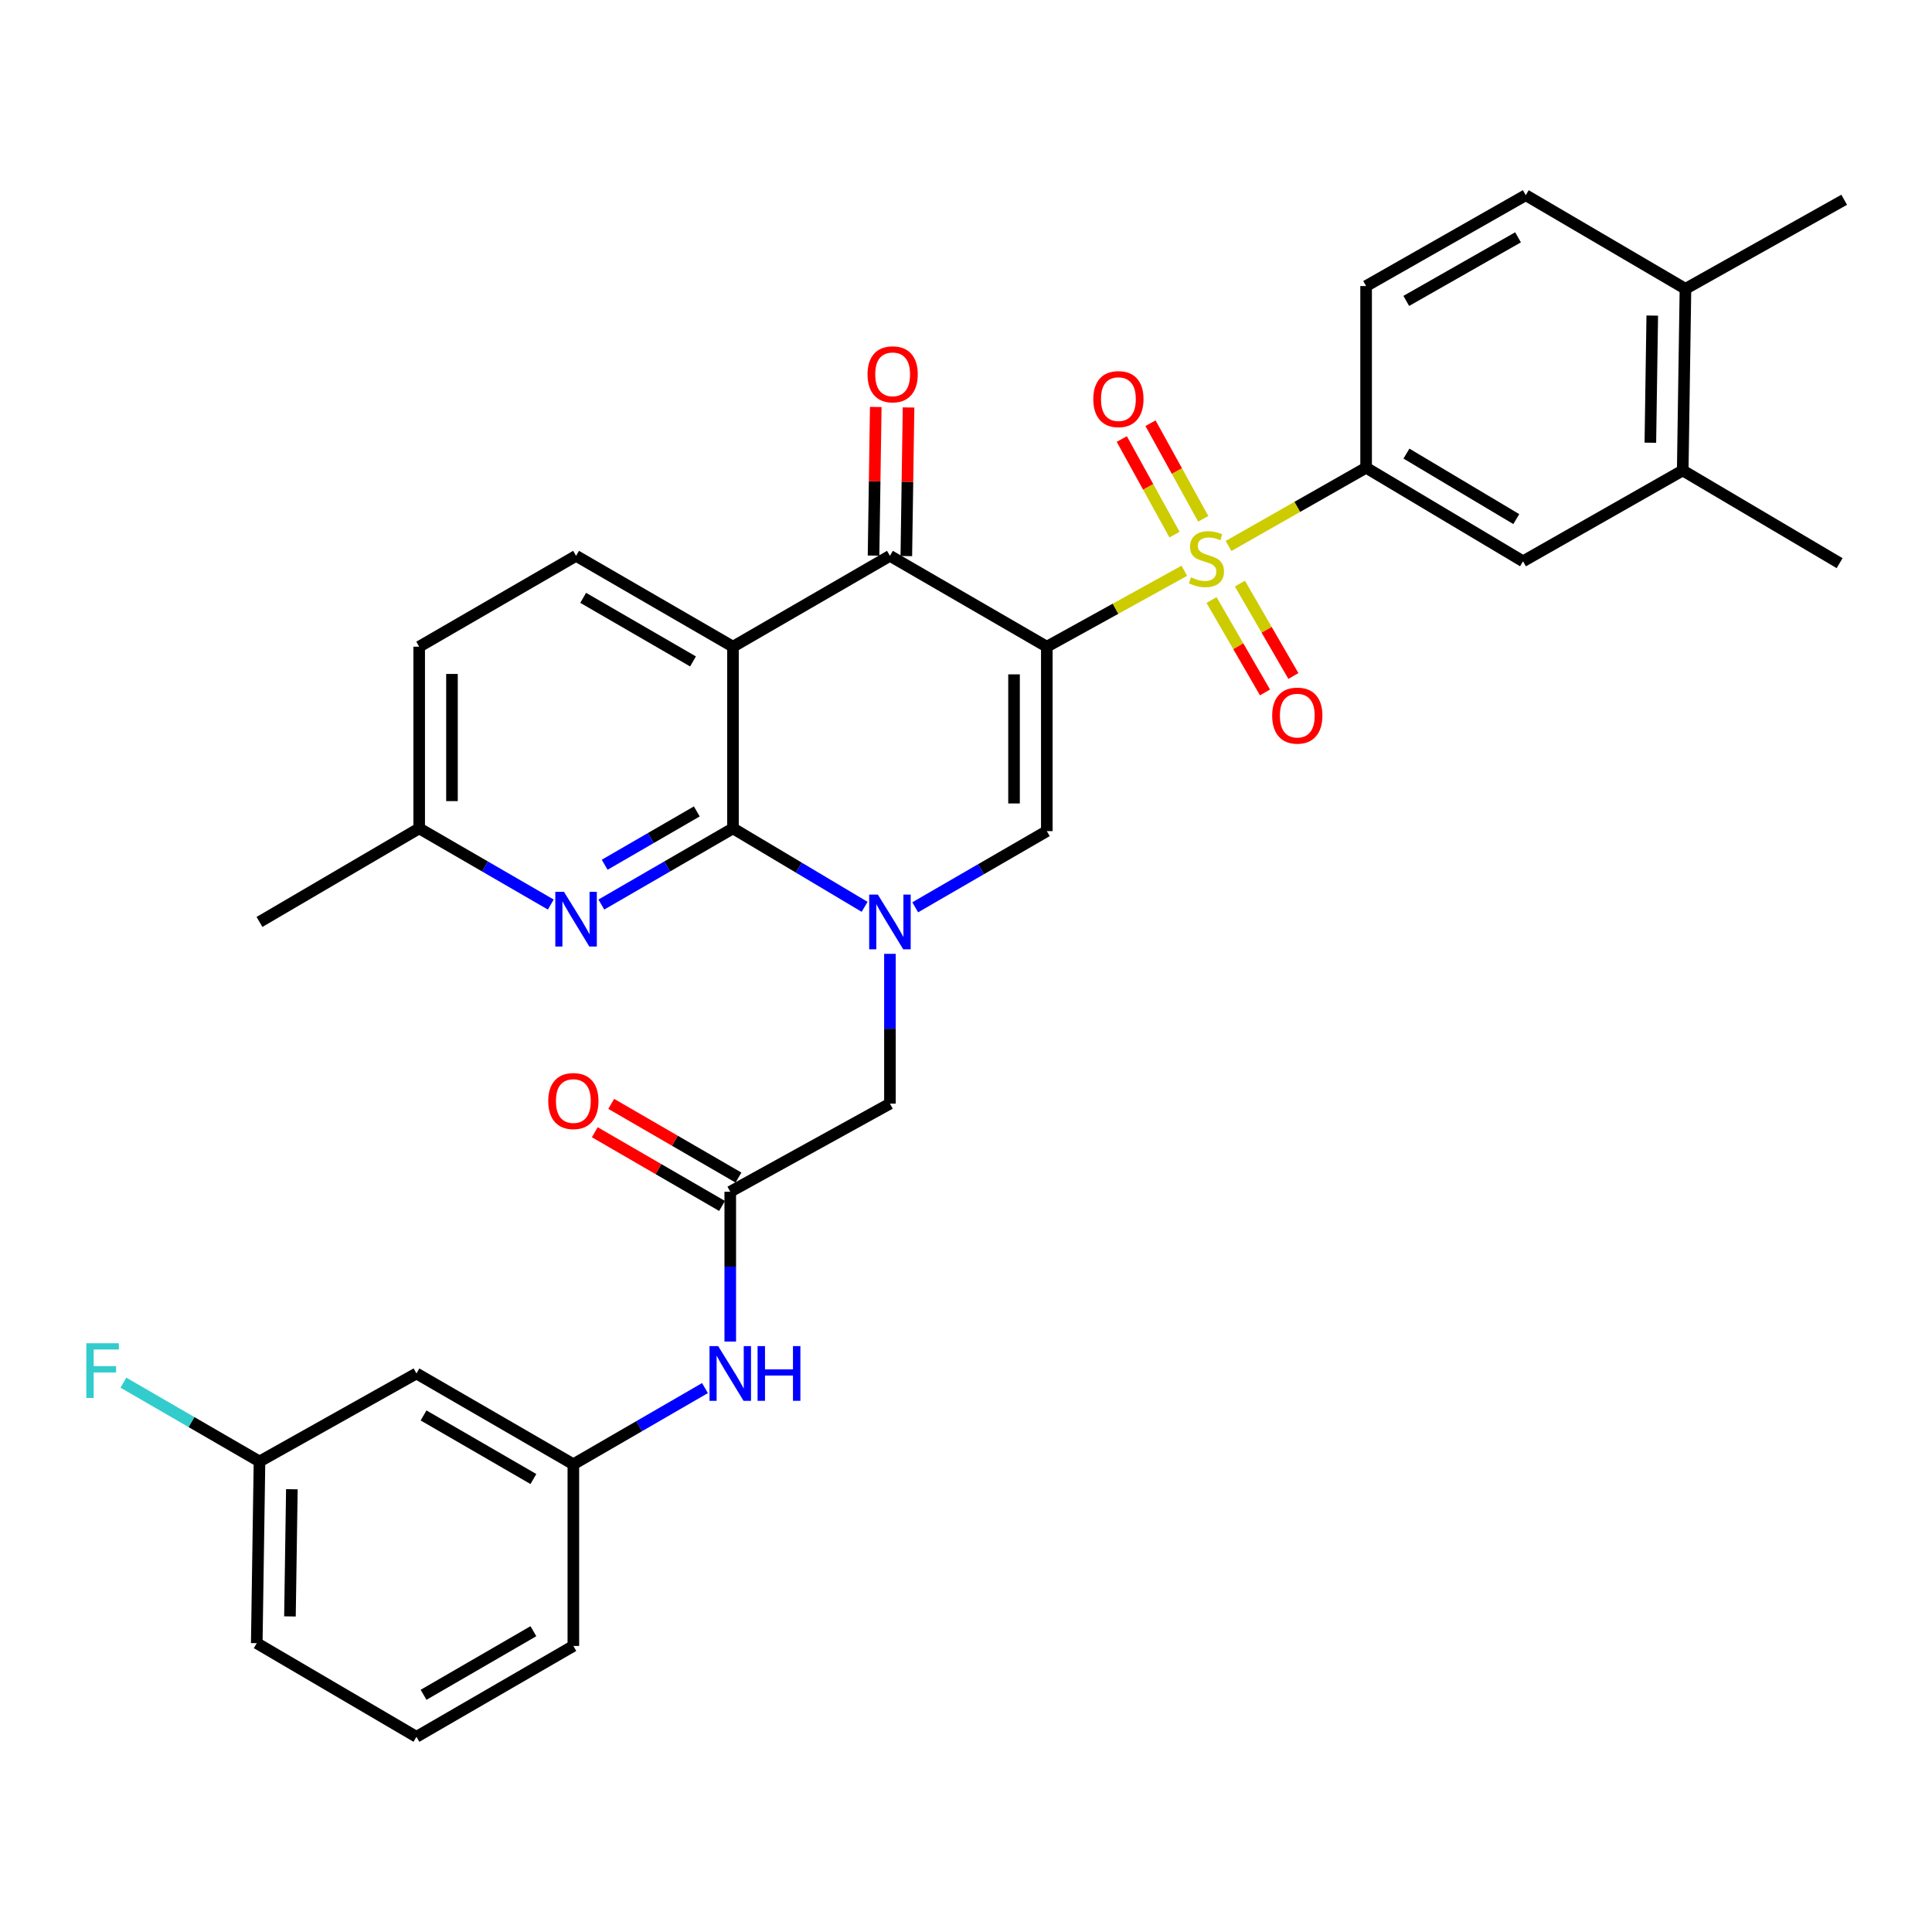 <?xml version='1.0' encoding='iso-8859-1'?>
<svg version='1.1' baseProfile='full'
              xmlns='http://www.w3.org/2000/svg'
                      xmlns:rdkit='http://www.rdkit.org/xml'
                      xmlns:xlink='http://www.w3.org/1999/xlink'
                  xml:space='preserve'
width='1000px' height='1000px' viewBox='0 0 1000 1000'>
<!-- END OF HEADER -->
<rect style='opacity:1.0;fill:#FFFFFF;stroke:none' width='1000' height='1000' x='0' y='0'> </rect>
<path class='bond-0' d='M 541.832,334.726 L 577.421,315.073' style='fill:none;fill-rule:evenodd;stroke:#000000;stroke-width:6px;stroke-linecap:butt;stroke-linejoin:miter;stroke-opacity:1' />
<path class='bond-0' d='M 577.421,315.073 L 613.01,295.42' style='fill:none;fill-rule:evenodd;stroke:#CCCC00;stroke-width:6px;stroke-linecap:butt;stroke-linejoin:miter;stroke-opacity:1' />
<path class='bond-4' d='M 541.832,334.726 L 460.628,287.699' style='fill:none;fill-rule:evenodd;stroke:#000000;stroke-width:6px;stroke-linecap:butt;stroke-linejoin:miter;stroke-opacity:1' />
<path class='bond-5' d='M 541.832,334.726 L 541.832,430.185' style='fill:none;fill-rule:evenodd;stroke:#000000;stroke-width:6px;stroke-linecap:butt;stroke-linejoin:miter;stroke-opacity:1' />
<path class='bond-5' d='M 524.861,349.045 L 524.861,415.866' style='fill:none;fill-rule:evenodd;stroke:#000000;stroke-width:6px;stroke-linecap:butt;stroke-linejoin:miter;stroke-opacity:1' />
<path class='bond-6' d='M 635.907,282.587 L 671.502,262.341' style='fill:none;fill-rule:evenodd;stroke:#CCCC00;stroke-width:6px;stroke-linecap:butt;stroke-linejoin:miter;stroke-opacity:1' />
<path class='bond-6' d='M 671.502,262.341 L 707.096,242.095' style='fill:none;fill-rule:evenodd;stroke:#000000;stroke-width:6px;stroke-linecap:butt;stroke-linejoin:miter;stroke-opacity:1' />
<path class='bond-12' d='M 622.79,268.527 L 609.144,243.786' style='fill:none;fill-rule:evenodd;stroke:#CCCC00;stroke-width:6px;stroke-linecap:butt;stroke-linejoin:miter;stroke-opacity:1' />
<path class='bond-12' d='M 609.144,243.786 L 595.497,219.044' style='fill:none;fill-rule:evenodd;stroke:#FF0000;stroke-width:6px;stroke-linecap:butt;stroke-linejoin:miter;stroke-opacity:1' />
<path class='bond-12' d='M 607.93,276.723 L 594.284,251.982' style='fill:none;fill-rule:evenodd;stroke:#CCCC00;stroke-width:6px;stroke-linecap:butt;stroke-linejoin:miter;stroke-opacity:1' />
<path class='bond-12' d='M 594.284,251.982 L 580.637,227.241' style='fill:none;fill-rule:evenodd;stroke:#FF0000;stroke-width:6px;stroke-linecap:butt;stroke-linejoin:miter;stroke-opacity:1' />
<path class='bond-13' d='M 627.082,310.582 L 640.927,334.491' style='fill:none;fill-rule:evenodd;stroke:#CCCC00;stroke-width:6px;stroke-linecap:butt;stroke-linejoin:miter;stroke-opacity:1' />
<path class='bond-13' d='M 640.927,334.491 L 654.771,358.4' style='fill:none;fill-rule:evenodd;stroke:#FF0000;stroke-width:6px;stroke-linecap:butt;stroke-linejoin:miter;stroke-opacity:1' />
<path class='bond-13' d='M 641.768,302.078 L 655.613,325.987' style='fill:none;fill-rule:evenodd;stroke:#CCCC00;stroke-width:6px;stroke-linecap:butt;stroke-linejoin:miter;stroke-opacity:1' />
<path class='bond-13' d='M 655.613,325.987 L 669.458,349.896' style='fill:none;fill-rule:evenodd;stroke:#FF0000;stroke-width:6px;stroke-linecap:butt;stroke-linejoin:miter;stroke-opacity:1' />
<path class='bond-1' d='M 473.713,469.618 L 507.772,449.902' style='fill:none;fill-rule:evenodd;stroke:#0000FF;stroke-width:6px;stroke-linecap:butt;stroke-linejoin:miter;stroke-opacity:1' />
<path class='bond-1' d='M 507.772,449.902 L 541.832,430.185' style='fill:none;fill-rule:evenodd;stroke:#000000;stroke-width:6px;stroke-linecap:butt;stroke-linejoin:miter;stroke-opacity:1' />
<path class='bond-2' d='M 447.523,469.381 L 413.454,449.071' style='fill:none;fill-rule:evenodd;stroke:#0000FF;stroke-width:6px;stroke-linecap:butt;stroke-linejoin:miter;stroke-opacity:1' />
<path class='bond-2' d='M 413.454,449.071 L 379.386,428.761' style='fill:none;fill-rule:evenodd;stroke:#000000;stroke-width:6px;stroke-linecap:butt;stroke-linejoin:miter;stroke-opacity:1' />
<path class='bond-9' d='M 460.628,493.705 L 460.628,532.472' style='fill:none;fill-rule:evenodd;stroke:#0000FF;stroke-width:6px;stroke-linecap:butt;stroke-linejoin:miter;stroke-opacity:1' />
<path class='bond-9' d='M 460.628,532.472 L 460.628,571.239' style='fill:none;fill-rule:evenodd;stroke:#000000;stroke-width:6px;stroke-linecap:butt;stroke-linejoin:miter;stroke-opacity:1' />
<path class='bond-7' d='M 379.386,428.761 L 345.322,448.478' style='fill:none;fill-rule:evenodd;stroke:#000000;stroke-width:6px;stroke-linecap:butt;stroke-linejoin:miter;stroke-opacity:1' />
<path class='bond-7' d='M 345.322,448.478 L 311.258,468.195' style='fill:none;fill-rule:evenodd;stroke:#0000FF;stroke-width:6px;stroke-linecap:butt;stroke-linejoin:miter;stroke-opacity:1' />
<path class='bond-7' d='M 360.665,419.989 L 336.821,433.791' style='fill:none;fill-rule:evenodd;stroke:#000000;stroke-width:6px;stroke-linecap:butt;stroke-linejoin:miter;stroke-opacity:1' />
<path class='bond-7' d='M 336.821,433.791 L 312.976,447.593' style='fill:none;fill-rule:evenodd;stroke:#0000FF;stroke-width:6px;stroke-linecap:butt;stroke-linejoin:miter;stroke-opacity:1' />
<path class='bond-33' d='M 379.386,428.761 L 379.386,334.726' style='fill:none;fill-rule:evenodd;stroke:#000000;stroke-width:6px;stroke-linecap:butt;stroke-linejoin:miter;stroke-opacity:1' />
<path class='bond-3' d='M 379.386,334.726 L 460.628,287.699' style='fill:none;fill-rule:evenodd;stroke:#000000;stroke-width:6px;stroke-linecap:butt;stroke-linejoin:miter;stroke-opacity:1' />
<path class='bond-10' d='M 379.386,334.726 L 298.172,287.699' style='fill:none;fill-rule:evenodd;stroke:#000000;stroke-width:6px;stroke-linecap:butt;stroke-linejoin:miter;stroke-opacity:1' />
<path class='bond-10' d='M 358.7,342.358 L 301.85,309.439' style='fill:none;fill-rule:evenodd;stroke:#000000;stroke-width:6px;stroke-linecap:butt;stroke-linejoin:miter;stroke-opacity:1' />
<path class='bond-16' d='M 469.112,287.825 L 469.686,249.363' style='fill:none;fill-rule:evenodd;stroke:#000000;stroke-width:6px;stroke-linecap:butt;stroke-linejoin:miter;stroke-opacity:1' />
<path class='bond-16' d='M 469.686,249.363 L 470.261,210.901' style='fill:none;fill-rule:evenodd;stroke:#FF0000;stroke-width:6px;stroke-linecap:butt;stroke-linejoin:miter;stroke-opacity:1' />
<path class='bond-16' d='M 452.143,287.572 L 452.718,249.11' style='fill:none;fill-rule:evenodd;stroke:#000000;stroke-width:6px;stroke-linecap:butt;stroke-linejoin:miter;stroke-opacity:1' />
<path class='bond-16' d='M 452.718,249.11 L 453.292,210.647' style='fill:none;fill-rule:evenodd;stroke:#FF0000;stroke-width:6px;stroke-linecap:butt;stroke-linejoin:miter;stroke-opacity:1' />
<path class='bond-11' d='M 707.096,242.095 L 788.319,290.527' style='fill:none;fill-rule:evenodd;stroke:#000000;stroke-width:6px;stroke-linecap:butt;stroke-linejoin:miter;stroke-opacity:1' />
<path class='bond-11' d='M 727.971,234.784 L 784.827,268.686' style='fill:none;fill-rule:evenodd;stroke:#000000;stroke-width:6px;stroke-linecap:butt;stroke-linejoin:miter;stroke-opacity:1' />
<path class='bond-17' d='M 707.096,242.095 L 707.096,148.059' style='fill:none;fill-rule:evenodd;stroke:#000000;stroke-width:6px;stroke-linecap:butt;stroke-linejoin:miter;stroke-opacity:1' />
<path class='bond-23' d='M 285.087,468.195 L 251.028,448.478' style='fill:none;fill-rule:evenodd;stroke:#0000FF;stroke-width:6px;stroke-linecap:butt;stroke-linejoin:miter;stroke-opacity:1' />
<path class='bond-23' d='M 251.028,448.478 L 216.968,428.761' style='fill:none;fill-rule:evenodd;stroke:#000000;stroke-width:6px;stroke-linecap:butt;stroke-linejoin:miter;stroke-opacity:1' />
<path class='bond-8' d='M 377.981,616.852 L 460.628,571.239' style='fill:none;fill-rule:evenodd;stroke:#000000;stroke-width:6px;stroke-linecap:butt;stroke-linejoin:miter;stroke-opacity:1' />
<path class='bond-14' d='M 377.981,616.852 L 377.981,655.618' style='fill:none;fill-rule:evenodd;stroke:#000000;stroke-width:6px;stroke-linecap:butt;stroke-linejoin:miter;stroke-opacity:1' />
<path class='bond-14' d='M 377.981,655.618 L 377.981,694.385' style='fill:none;fill-rule:evenodd;stroke:#0000FF;stroke-width:6px;stroke-linecap:butt;stroke-linejoin:miter;stroke-opacity:1' />
<path class='bond-20' d='M 382.234,609.509 L 349.3,590.435' style='fill:none;fill-rule:evenodd;stroke:#000000;stroke-width:6px;stroke-linecap:butt;stroke-linejoin:miter;stroke-opacity:1' />
<path class='bond-20' d='M 349.3,590.435 L 316.367,571.36' style='fill:none;fill-rule:evenodd;stroke:#FF0000;stroke-width:6px;stroke-linecap:butt;stroke-linejoin:miter;stroke-opacity:1' />
<path class='bond-20' d='M 373.728,624.194 L 340.795,605.12' style='fill:none;fill-rule:evenodd;stroke:#000000;stroke-width:6px;stroke-linecap:butt;stroke-linejoin:miter;stroke-opacity:1' />
<path class='bond-20' d='M 340.795,605.12 L 307.861,586.046' style='fill:none;fill-rule:evenodd;stroke:#FF0000;stroke-width:6px;stroke-linecap:butt;stroke-linejoin:miter;stroke-opacity:1' />
<path class='bond-24' d='M 298.172,287.699 L 216.968,334.726' style='fill:none;fill-rule:evenodd;stroke:#000000;stroke-width:6px;stroke-linecap:butt;stroke-linejoin:miter;stroke-opacity:1' />
<path class='bond-15' d='M 788.319,290.527 L 870.975,243.509' style='fill:none;fill-rule:evenodd;stroke:#000000;stroke-width:6px;stroke-linecap:butt;stroke-linejoin:miter;stroke-opacity:1' />
<path class='bond-18' d='M 364.895,718.471 L 330.831,738.188' style='fill:none;fill-rule:evenodd;stroke:#0000FF;stroke-width:6px;stroke-linecap:butt;stroke-linejoin:miter;stroke-opacity:1' />
<path class='bond-18' d='M 330.831,738.188 L 296.768,757.905' style='fill:none;fill-rule:evenodd;stroke:#000000;stroke-width:6px;stroke-linecap:butt;stroke-linejoin:miter;stroke-opacity:1' />
<path class='bond-28' d='M 870.975,243.509 L 952.179,291.489' style='fill:none;fill-rule:evenodd;stroke:#000000;stroke-width:6px;stroke-linecap:butt;stroke-linejoin:miter;stroke-opacity:1' />
<path class='bond-35' d='M 870.975,243.509 L 872.389,149.493' style='fill:none;fill-rule:evenodd;stroke:#000000;stroke-width:6px;stroke-linecap:butt;stroke-linejoin:miter;stroke-opacity:1' />
<path class='bond-35' d='M 854.219,229.152 L 855.208,163.34' style='fill:none;fill-rule:evenodd;stroke:#000000;stroke-width:6px;stroke-linecap:butt;stroke-linejoin:miter;stroke-opacity:1' />
<path class='bond-22' d='M 707.096,148.059 L 789.733,101.032' style='fill:none;fill-rule:evenodd;stroke:#000000;stroke-width:6px;stroke-linecap:butt;stroke-linejoin:miter;stroke-opacity:1' />
<path class='bond-22' d='M 727.885,155.755 L 785.731,122.836' style='fill:none;fill-rule:evenodd;stroke:#000000;stroke-width:6px;stroke-linecap:butt;stroke-linejoin:miter;stroke-opacity:1' />
<path class='bond-21' d='M 296.768,757.905 L 215.554,710.897' style='fill:none;fill-rule:evenodd;stroke:#000000;stroke-width:6px;stroke-linecap:butt;stroke-linejoin:miter;stroke-opacity:1' />
<path class='bond-21' d='M 276.084,765.541 L 219.235,732.635' style='fill:none;fill-rule:evenodd;stroke:#000000;stroke-width:6px;stroke-linecap:butt;stroke-linejoin:miter;stroke-opacity:1' />
<path class='bond-29' d='M 296.768,757.905 L 296.768,851.941' style='fill:none;fill-rule:evenodd;stroke:#000000;stroke-width:6px;stroke-linecap:butt;stroke-linejoin:miter;stroke-opacity:1' />
<path class='bond-19' d='M 872.389,149.493 L 789.733,101.032' style='fill:none;fill-rule:evenodd;stroke:#000000;stroke-width:6px;stroke-linecap:butt;stroke-linejoin:miter;stroke-opacity:1' />
<path class='bond-30' d='M 872.389,149.493 L 954.545,103.399' style='fill:none;fill-rule:evenodd;stroke:#000000;stroke-width:6px;stroke-linecap:butt;stroke-linejoin:miter;stroke-opacity:1' />
<path class='bond-25' d='M 215.554,710.897 L 134.313,756.462' style='fill:none;fill-rule:evenodd;stroke:#000000;stroke-width:6px;stroke-linecap:butt;stroke-linejoin:miter;stroke-opacity:1' />
<path class='bond-32' d='M 216.968,428.761 L 134.313,477.193' style='fill:none;fill-rule:evenodd;stroke:#000000;stroke-width:6px;stroke-linecap:butt;stroke-linejoin:miter;stroke-opacity:1' />
<path class='bond-34' d='M 216.968,428.761 L 216.968,334.726' style='fill:none;fill-rule:evenodd;stroke:#000000;stroke-width:6px;stroke-linecap:butt;stroke-linejoin:miter;stroke-opacity:1' />
<path class='bond-34' d='M 233.939,414.656 L 233.939,348.831' style='fill:none;fill-rule:evenodd;stroke:#000000;stroke-width:6px;stroke-linecap:butt;stroke-linejoin:miter;stroke-opacity:1' />
<path class='bond-26' d='M 134.313,756.462 L 99.094,736.062' style='fill:none;fill-rule:evenodd;stroke:#000000;stroke-width:6px;stroke-linecap:butt;stroke-linejoin:miter;stroke-opacity:1' />
<path class='bond-26' d='M 99.094,736.062 L 63.875,715.662' style='fill:none;fill-rule:evenodd;stroke:#33CCCC;stroke-width:6px;stroke-linecap:butt;stroke-linejoin:miter;stroke-opacity:1' />
<path class='bond-36' d='M 134.313,756.462 L 132.898,850.507' style='fill:none;fill-rule:evenodd;stroke:#000000;stroke-width:6px;stroke-linecap:butt;stroke-linejoin:miter;stroke-opacity:1' />
<path class='bond-36' d='M 151.069,770.824 L 150.079,836.656' style='fill:none;fill-rule:evenodd;stroke:#000000;stroke-width:6px;stroke-linecap:butt;stroke-linejoin:miter;stroke-opacity:1' />
<path class='bond-27' d='M 215.554,898.968 L 296.768,851.941' style='fill:none;fill-rule:evenodd;stroke:#000000;stroke-width:6px;stroke-linecap:butt;stroke-linejoin:miter;stroke-opacity:1' />
<path class='bond-27' d='M 219.232,877.228 L 276.082,844.309' style='fill:none;fill-rule:evenodd;stroke:#000000;stroke-width:6px;stroke-linecap:butt;stroke-linejoin:miter;stroke-opacity:1' />
<path class='bond-31' d='M 215.554,898.968 L 132.898,850.507' style='fill:none;fill-rule:evenodd;stroke:#000000;stroke-width:6px;stroke-linecap:butt;stroke-linejoin:miter;stroke-opacity:1' />
<path  class='atom-1' d='M 616.45 298.823
Q 616.77 298.943, 618.09 299.503
Q 619.41 300.063, 620.85 300.423
Q 622.33 300.743, 623.77 300.743
Q 626.45 300.743, 628.01 299.463
Q 629.57 298.143, 629.57 295.863
Q 629.57 294.303, 628.77 293.343
Q 628.01 292.383, 626.81 291.863
Q 625.61 291.343, 623.61 290.743
Q 621.09 289.983, 619.57 289.263
Q 618.09 288.543, 617.01 287.023
Q 615.97 285.503, 615.97 282.943
Q 615.97 279.383, 618.37 277.183
Q 620.81 274.983, 625.61 274.983
Q 628.89 274.983, 632.61 276.543
L 631.69 279.623
Q 628.29 278.223, 625.73 278.223
Q 622.97 278.223, 621.45 279.383
Q 619.93 280.503, 619.97 282.463
Q 619.97 283.983, 620.73 284.903
Q 621.53 285.823, 622.65 286.343
Q 623.81 286.863, 625.73 287.463
Q 628.29 288.263, 629.81 289.063
Q 631.33 289.863, 632.41 291.503
Q 633.53 293.103, 633.53 295.863
Q 633.53 299.783, 630.89 301.903
Q 628.29 303.983, 623.93 303.983
Q 621.41 303.983, 619.49 303.423
Q 617.61 302.903, 615.37 301.983
L 616.45 298.823
' fill='#CCCC00'/>
<path  class='atom-2' d='M 454.368 463.033
L 463.648 478.033
Q 464.568 479.513, 466.048 482.193
Q 467.528 484.873, 467.608 485.033
L 467.608 463.033
L 471.368 463.033
L 471.368 491.353
L 467.488 491.353
L 457.528 474.953
Q 456.368 473.033, 455.128 470.833
Q 453.928 468.633, 453.568 467.953
L 453.568 491.353
L 449.888 491.353
L 449.888 463.033
L 454.368 463.033
' fill='#0000FF'/>
<path  class='atom-8' d='M 291.912 461.61
L 301.192 476.61
Q 302.112 478.09, 303.592 480.77
Q 305.072 483.45, 305.152 483.61
L 305.152 461.61
L 308.912 461.61
L 308.912 489.93
L 305.032 489.93
L 295.072 473.53
Q 293.912 471.61, 292.672 469.41
Q 291.472 467.21, 291.112 466.53
L 291.112 489.93
L 287.432 489.93
L 287.432 461.61
L 291.912 461.61
' fill='#0000FF'/>
<path  class='atom-13' d='M 565.884 206.575
Q 565.884 199.775, 569.244 195.975
Q 572.604 192.175, 578.884 192.175
Q 585.164 192.175, 588.524 195.975
Q 591.884 199.775, 591.884 206.575
Q 591.884 213.455, 588.484 217.375
Q 585.084 221.255, 578.884 221.255
Q 572.644 221.255, 569.244 217.375
Q 565.884 213.495, 565.884 206.575
M 578.884 218.055
Q 583.204 218.055, 585.524 215.175
Q 587.884 212.255, 587.884 206.575
Q 587.884 201.015, 585.524 198.215
Q 583.204 195.375, 578.884 195.375
Q 574.564 195.375, 572.204 198.175
Q 569.884 200.975, 569.884 206.575
Q 569.884 212.295, 572.204 215.175
Q 574.564 218.055, 578.884 218.055
' fill='#FF0000'/>
<path  class='atom-14' d='M 658.477 370.397
Q 658.477 363.597, 661.837 359.797
Q 665.197 355.997, 671.477 355.997
Q 677.757 355.997, 681.117 359.797
Q 684.477 363.597, 684.477 370.397
Q 684.477 377.277, 681.077 381.197
Q 677.677 385.077, 671.477 385.077
Q 665.237 385.077, 661.837 381.197
Q 658.477 377.317, 658.477 370.397
M 671.477 381.877
Q 675.797 381.877, 678.117 378.997
Q 680.477 376.077, 680.477 370.397
Q 680.477 364.837, 678.117 362.037
Q 675.797 359.197, 671.477 359.197
Q 667.157 359.197, 664.797 361.997
Q 662.477 364.797, 662.477 370.397
Q 662.477 376.117, 664.797 378.997
Q 667.157 381.877, 671.477 381.877
' fill='#FF0000'/>
<path  class='atom-15' d='M 371.721 696.737
L 381.001 711.737
Q 381.921 713.217, 383.401 715.897
Q 384.881 718.577, 384.961 718.737
L 384.961 696.737
L 388.721 696.737
L 388.721 725.057
L 384.841 725.057
L 374.881 708.657
Q 373.721 706.737, 372.481 704.537
Q 371.281 702.337, 370.921 701.657
L 370.921 725.057
L 367.241 725.057
L 367.241 696.737
L 371.721 696.737
' fill='#0000FF'/>
<path  class='atom-15' d='M 392.121 696.737
L 395.961 696.737
L 395.961 708.777
L 410.441 708.777
L 410.441 696.737
L 414.281 696.737
L 414.281 725.057
L 410.441 725.057
L 410.441 711.977
L 395.961 711.977
L 395.961 725.057
L 392.121 725.057
L 392.121 696.737
' fill='#0000FF'/>
<path  class='atom-17' d='M 449.032 193.743
Q 449.032 186.943, 452.392 183.143
Q 455.752 179.343, 462.032 179.343
Q 468.312 179.343, 471.672 183.143
Q 475.032 186.943, 475.032 193.743
Q 475.032 200.623, 471.632 204.543
Q 468.232 208.423, 462.032 208.423
Q 455.792 208.423, 452.392 204.543
Q 449.032 200.663, 449.032 193.743
M 462.032 205.223
Q 466.352 205.223, 468.672 202.343
Q 471.032 199.423, 471.032 193.743
Q 471.032 188.183, 468.672 185.383
Q 466.352 182.543, 462.032 182.543
Q 457.712 182.543, 455.352 185.343
Q 453.032 188.143, 453.032 193.743
Q 453.032 199.463, 455.352 202.343
Q 457.712 205.223, 462.032 205.223
' fill='#FF0000'/>
<path  class='atom-21' d='M 283.768 569.895
Q 283.768 563.095, 287.128 559.295
Q 290.488 555.495, 296.768 555.495
Q 303.048 555.495, 306.408 559.295
Q 309.768 563.095, 309.768 569.895
Q 309.768 576.775, 306.368 580.695
Q 302.968 584.575, 296.768 584.575
Q 290.528 584.575, 287.128 580.695
Q 283.768 576.815, 283.768 569.895
M 296.768 581.375
Q 301.088 581.375, 303.408 578.495
Q 305.768 575.575, 305.768 569.895
Q 305.768 564.335, 303.408 561.535
Q 301.088 558.695, 296.768 558.695
Q 292.448 558.695, 290.088 561.495
Q 287.768 564.295, 287.768 569.895
Q 287.768 575.615, 290.088 578.495
Q 292.448 581.375, 296.768 581.375
' fill='#FF0000'/>
<path  class='atom-27' d='M 44.689 695.266
L 61.529 695.266
L 61.529 698.506
L 48.489 698.506
L 48.489 707.106
L 60.089 707.106
L 60.089 710.386
L 48.489 710.386
L 48.489 723.586
L 44.689 723.586
L 44.689 695.266
' fill='#33CCCC'/>
</svg>
